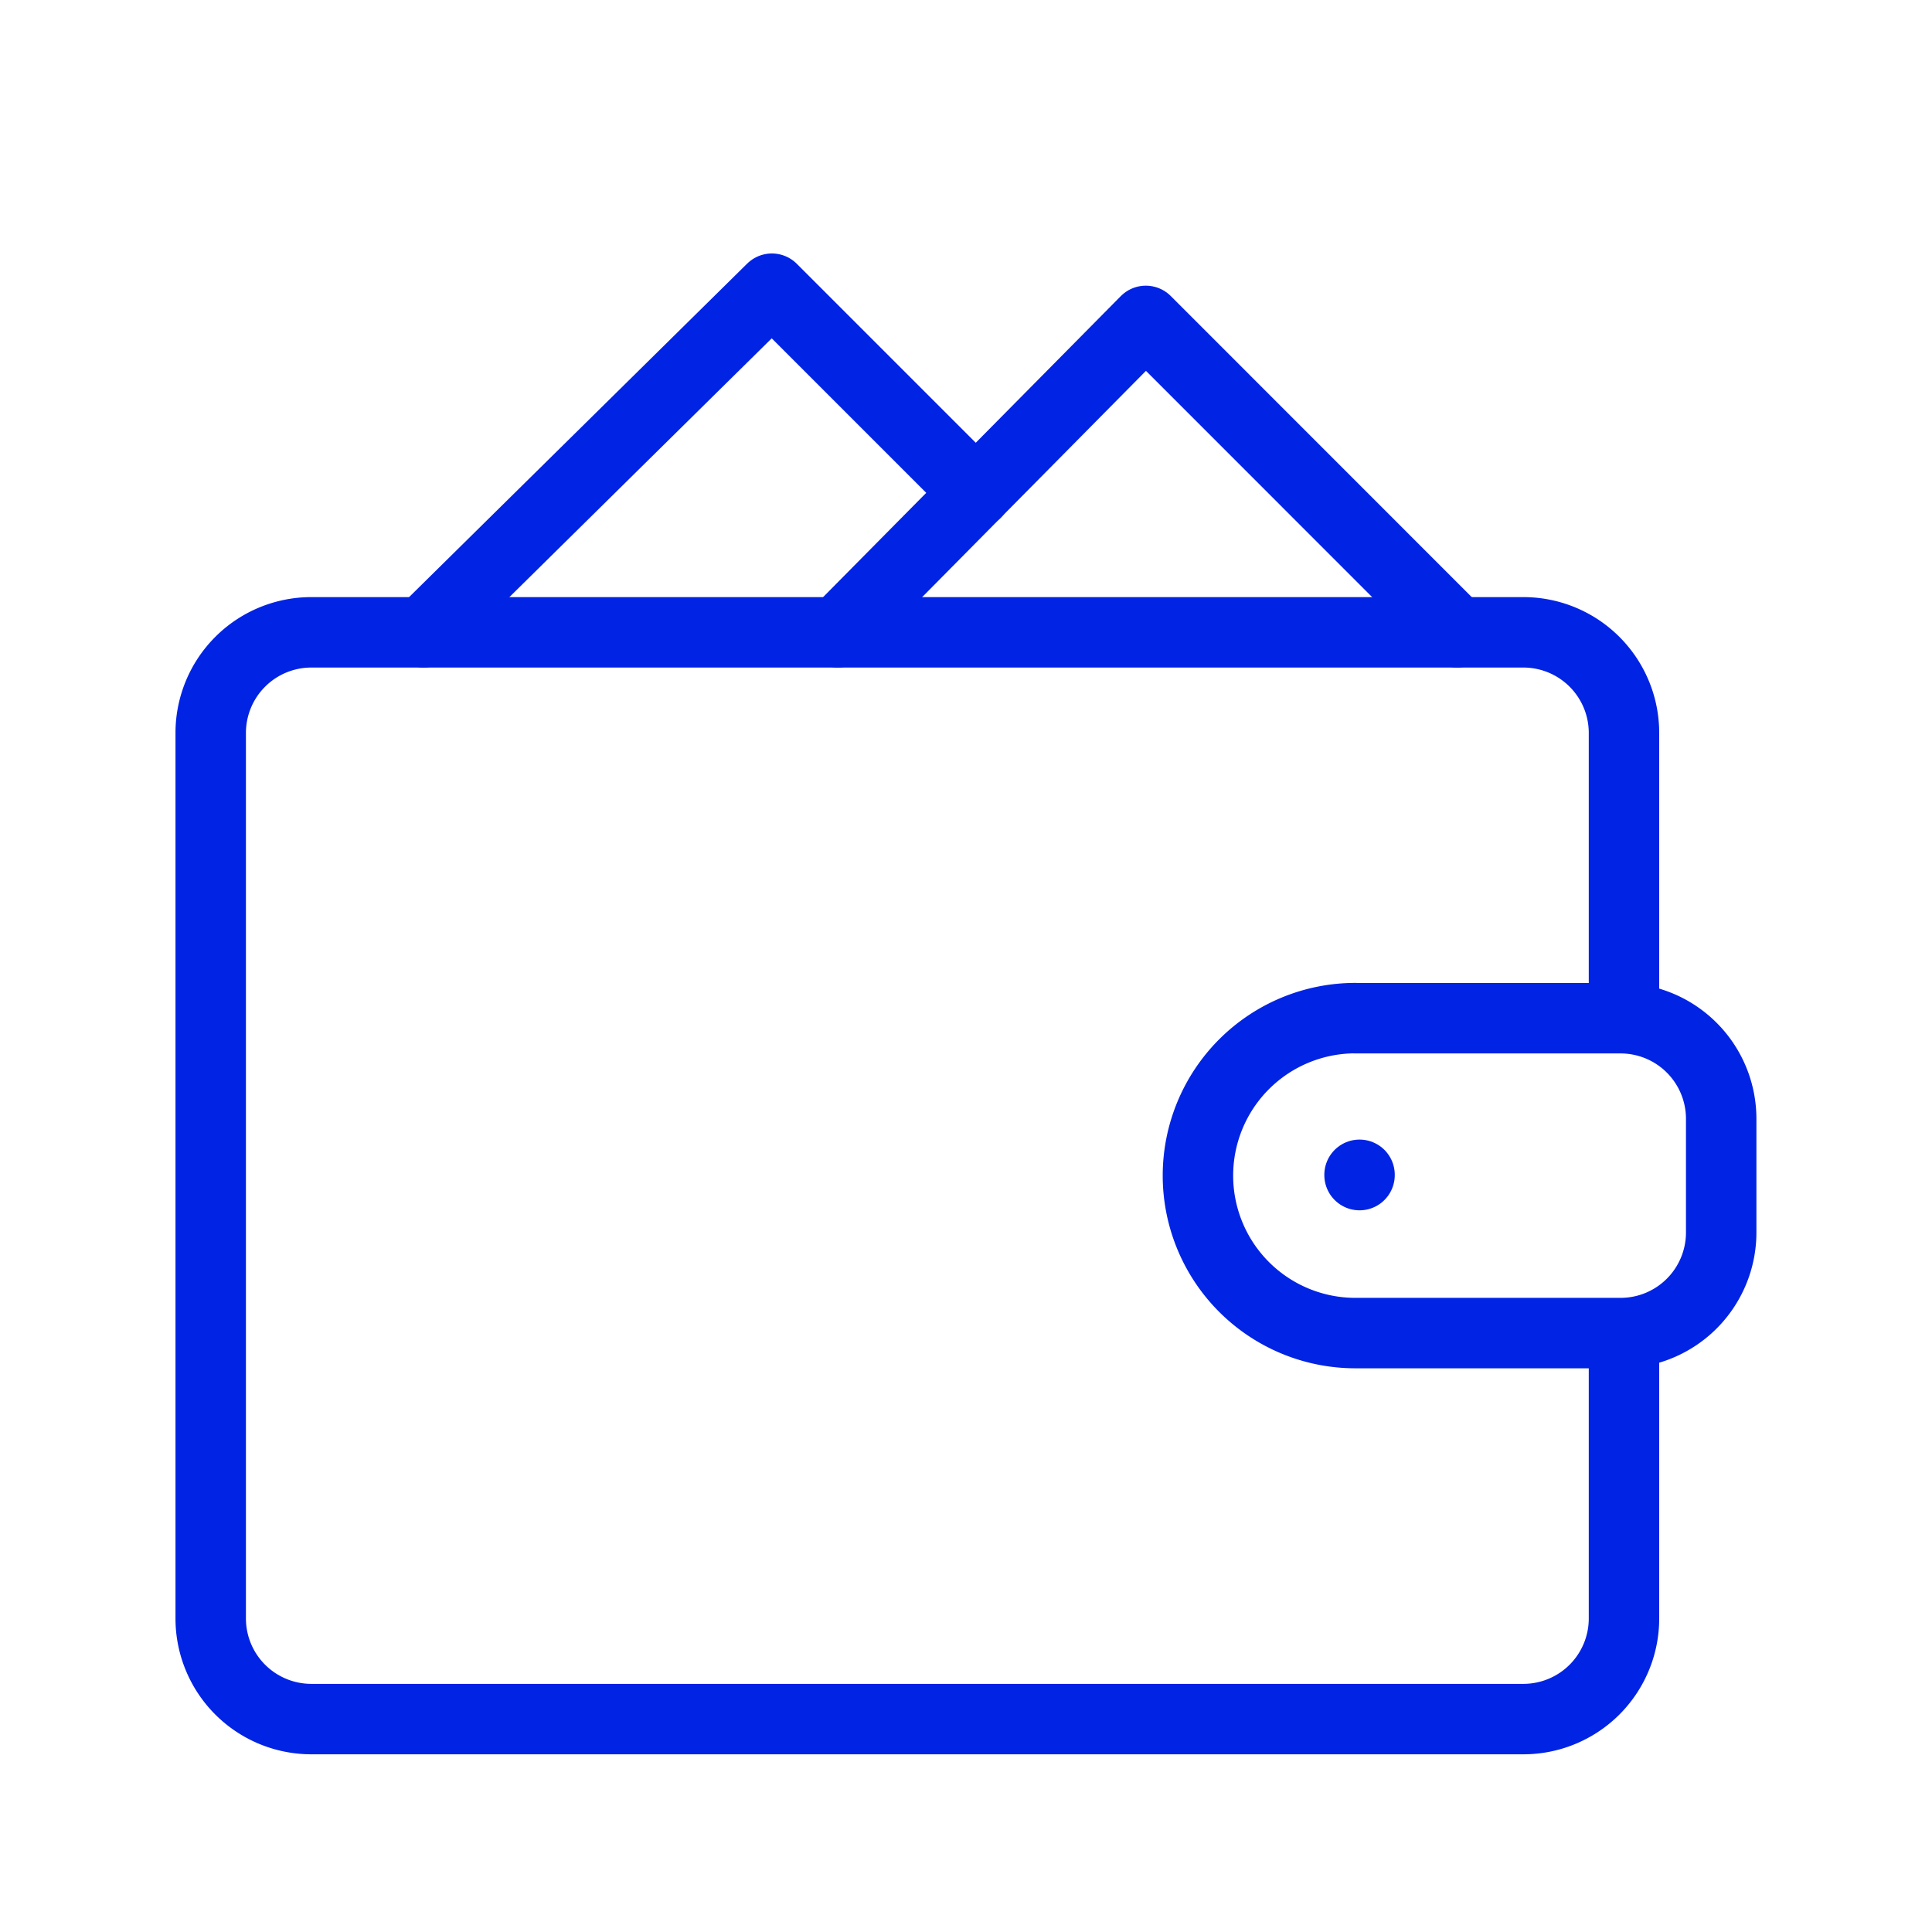<?xml version="1.0" encoding="UTF-8"?> <svg xmlns="http://www.w3.org/2000/svg" id="Layer_10" data-name="Layer 10" viewBox="0 0 192 192" fill="#0023E4"><path d="M161.39,132.84v28a10,10,0,0,1-10,10H30.94a10,10,0,0,1-10-10v-88a10,10,0,0,1,10-10H151.39a10,10,0,0,1,10,10V101" style="fill:none;stroke:#0023E4;stroke-linecap:round;stroke-linejoin:round;stroke-width:7.00px" fill="#0023E4"></path><path d="M134.7,101.19h26.35a10,10,0,0,1,10,10v11.29a10,10,0,0,1-10,10H134.7a15.65,15.65,0,0,1-15.65-15.65v0a15.65,15.65,0,0,1,15.65-15.65Z" style="fill:none;stroke:#0023E4;stroke-linecap:round;stroke-linejoin:round;stroke-width:7.00px" fill="#0023E4"></path><polyline points="42.09 62.84 76.71 28.69 96.99 48.97" style="fill:none;stroke:#0023E4;stroke-linecap:round;stroke-linejoin:round;stroke-width:7.00px"></polyline><polyline points="83.26 62.84 113.87 31.89 144.81 62.84" style="fill:none;stroke:#0023E4;stroke-linecap:round;stroke-linejoin:round;stroke-width:7.00px"></polyline><line x1="135.11" y1="116.75" x2="135.11" y2="116.78" style="stroke:#0023E4;stroke-linecap:round;stroke-miterlimit:10;stroke-width:7.00px" fill="#0023E4"></line></svg> 